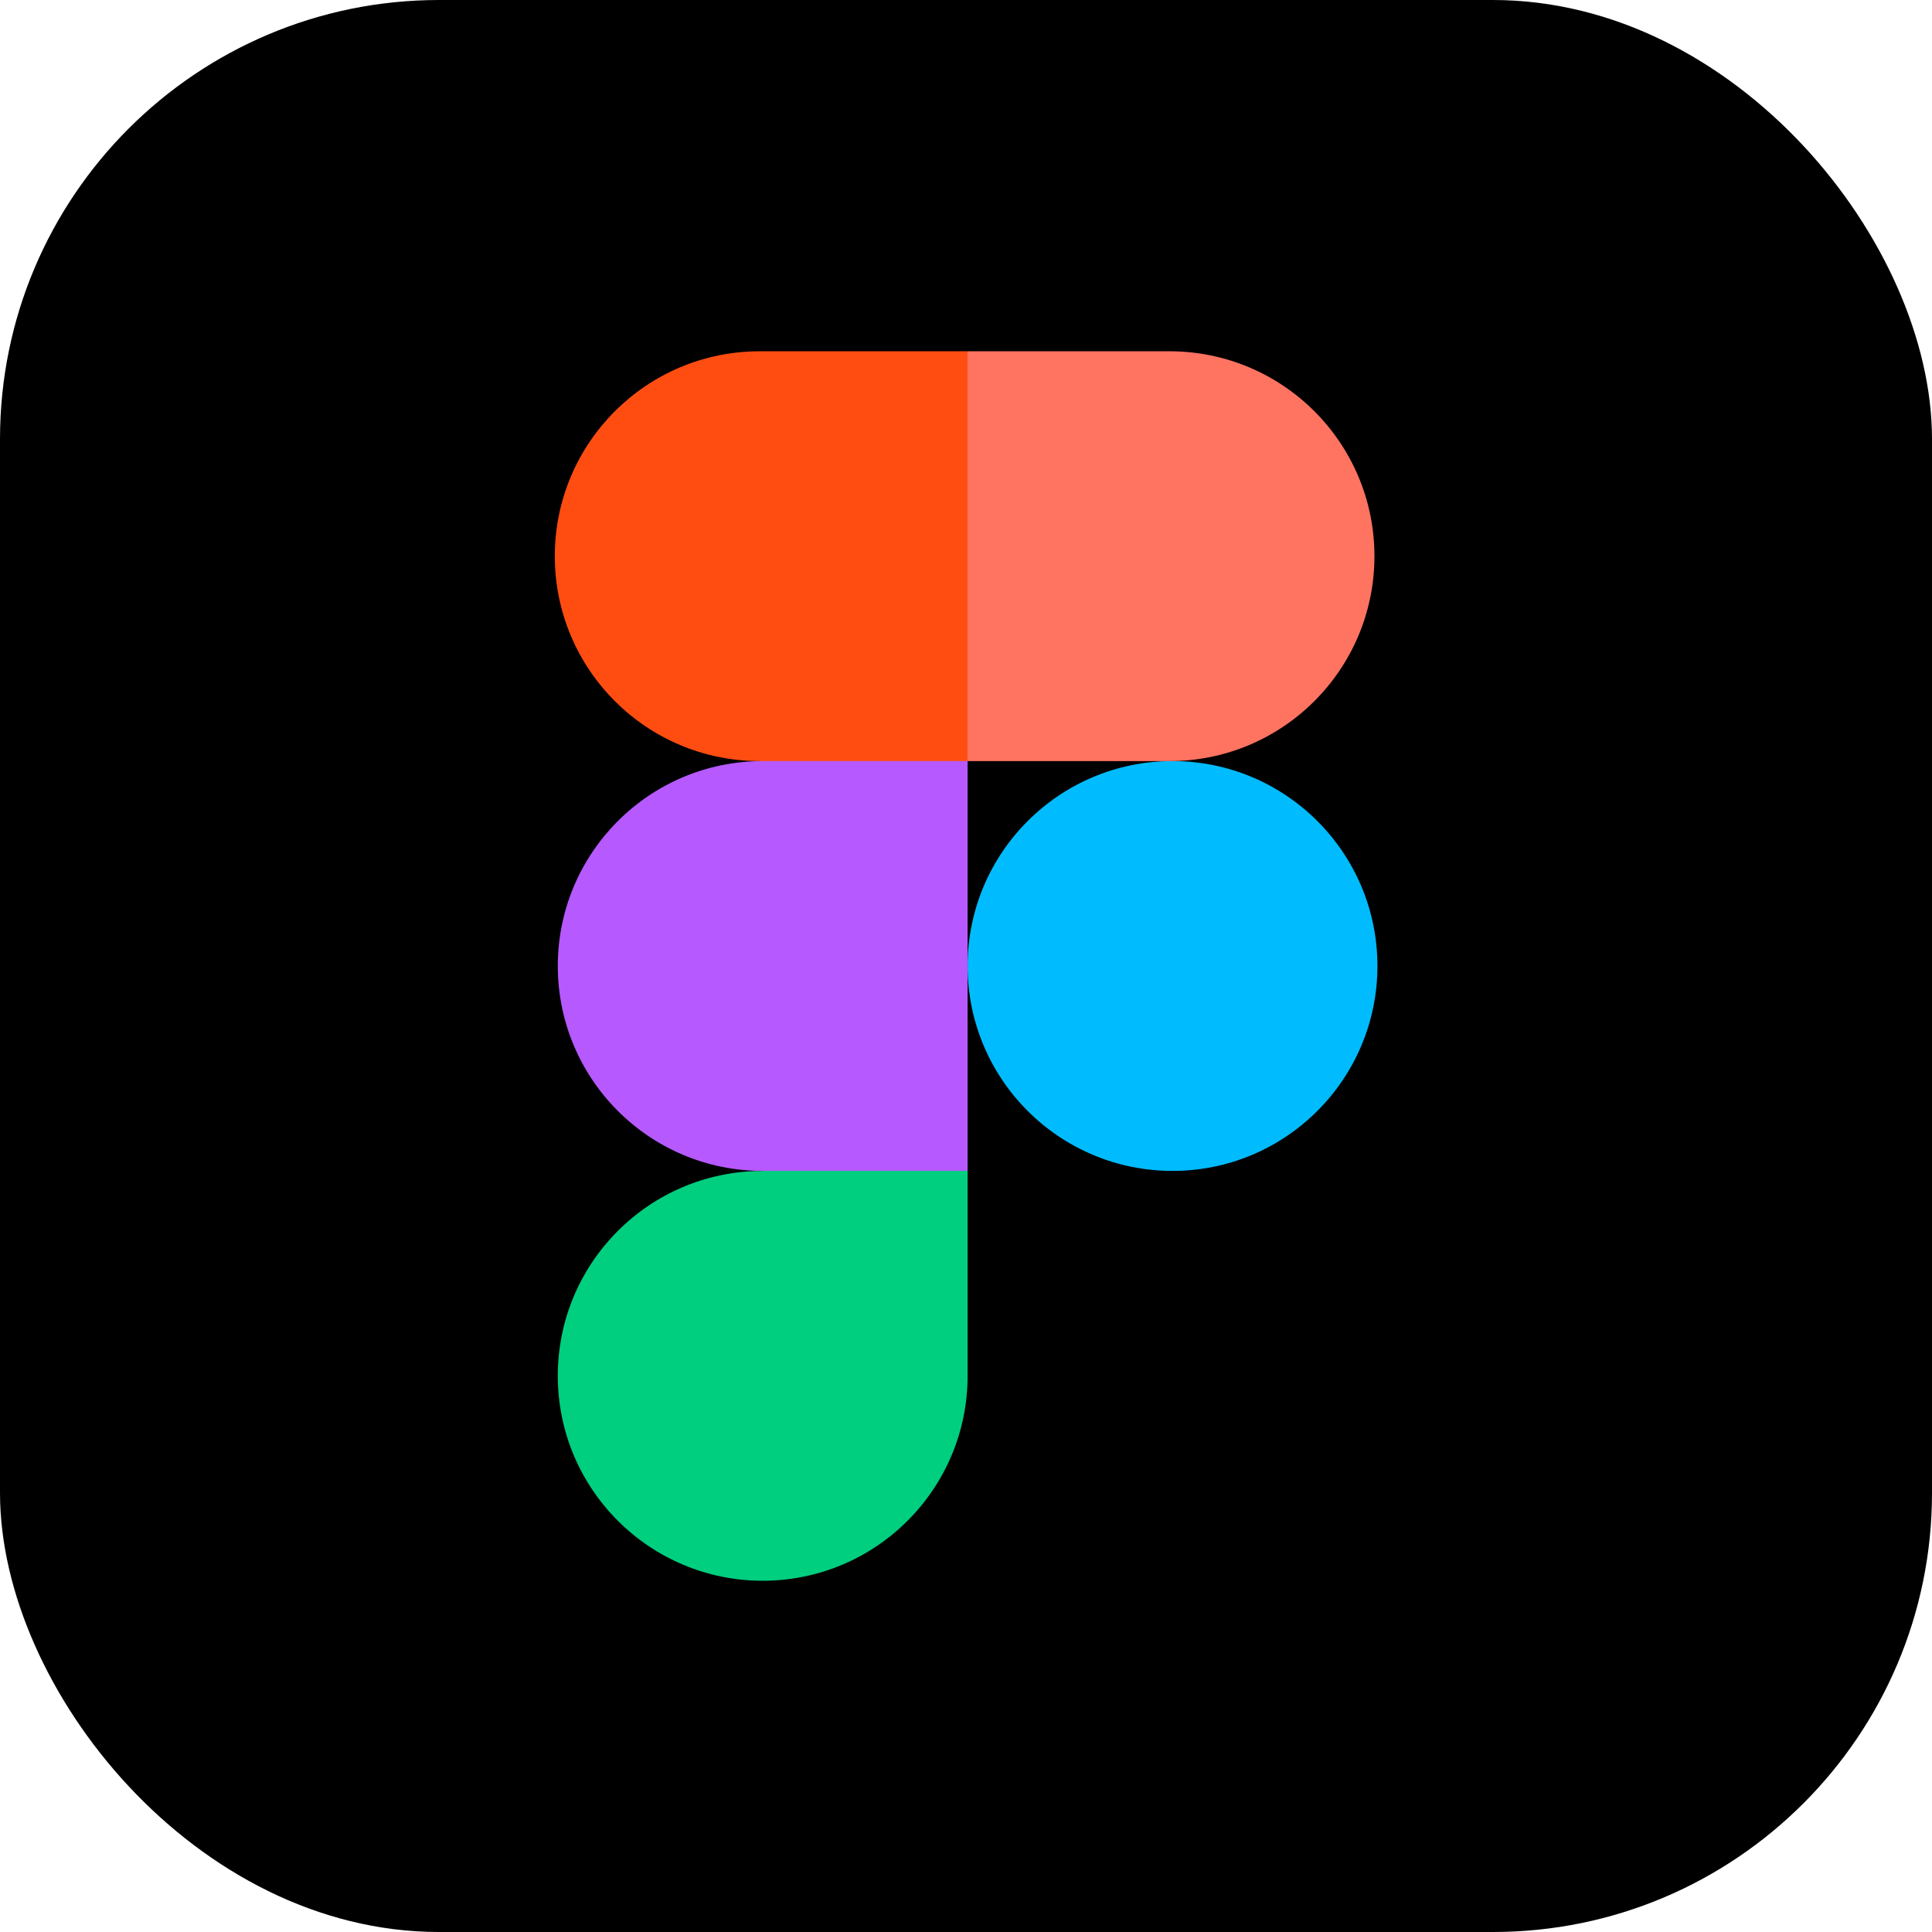 <svg width="66" height="66" viewBox="0 0 66 66" fill="none" xmlns="http://www.w3.org/2000/svg">
<rect width="66" height="66" rx="15" fill="black"/>
<g clip-path="url(#clip0_1_1098)">
<path d="M33.055 33C33.055 29.134 36.189 26 40.055 26C43.921 26 47.055 29.134 47.055 33C47.055 36.866 43.92 40 40.055 40C36.189 40 33.055 36.866 33.055 33Z" fill="#00BCFF"/>
<path d="M19.055 47.001C19.055 43.135 22.189 40.001 26.055 40.001L29.785 38.031L33.055 40.001V47.001C33.055 50.867 29.921 54.001 26.055 54.001C22.189 54.001 19.055 50.867 19.055 47.001Z" fill="#00CF7F"/>
<path d="M33.051 12L29.242 18.617L33.051 26H39.953C43.819 26 46.953 22.866 46.953 19C46.953 15.134 43.819 12 39.953 12H33.051Z" fill="#FF7361"/>
<path d="M18.953 19C18.953 22.866 22.087 26 25.953 26L29.666 27.434L33.051 26V12H25.953C22.087 12 18.953 15.134 18.953 19Z" fill="#FF4D12"/>
<path d="M19.055 33C19.055 36.866 22.189 40 26.055 40H33.055V26H26.055C22.189 26 19.055 29.134 19.055 33Z" fill="#B659FF"/>
</g>
<defs>
<clipPath id="clip0_1_1098">
<rect width="42" height="42" fill="white" transform="translate(12 12)"/>
</clipPath>
</defs>
</svg>
